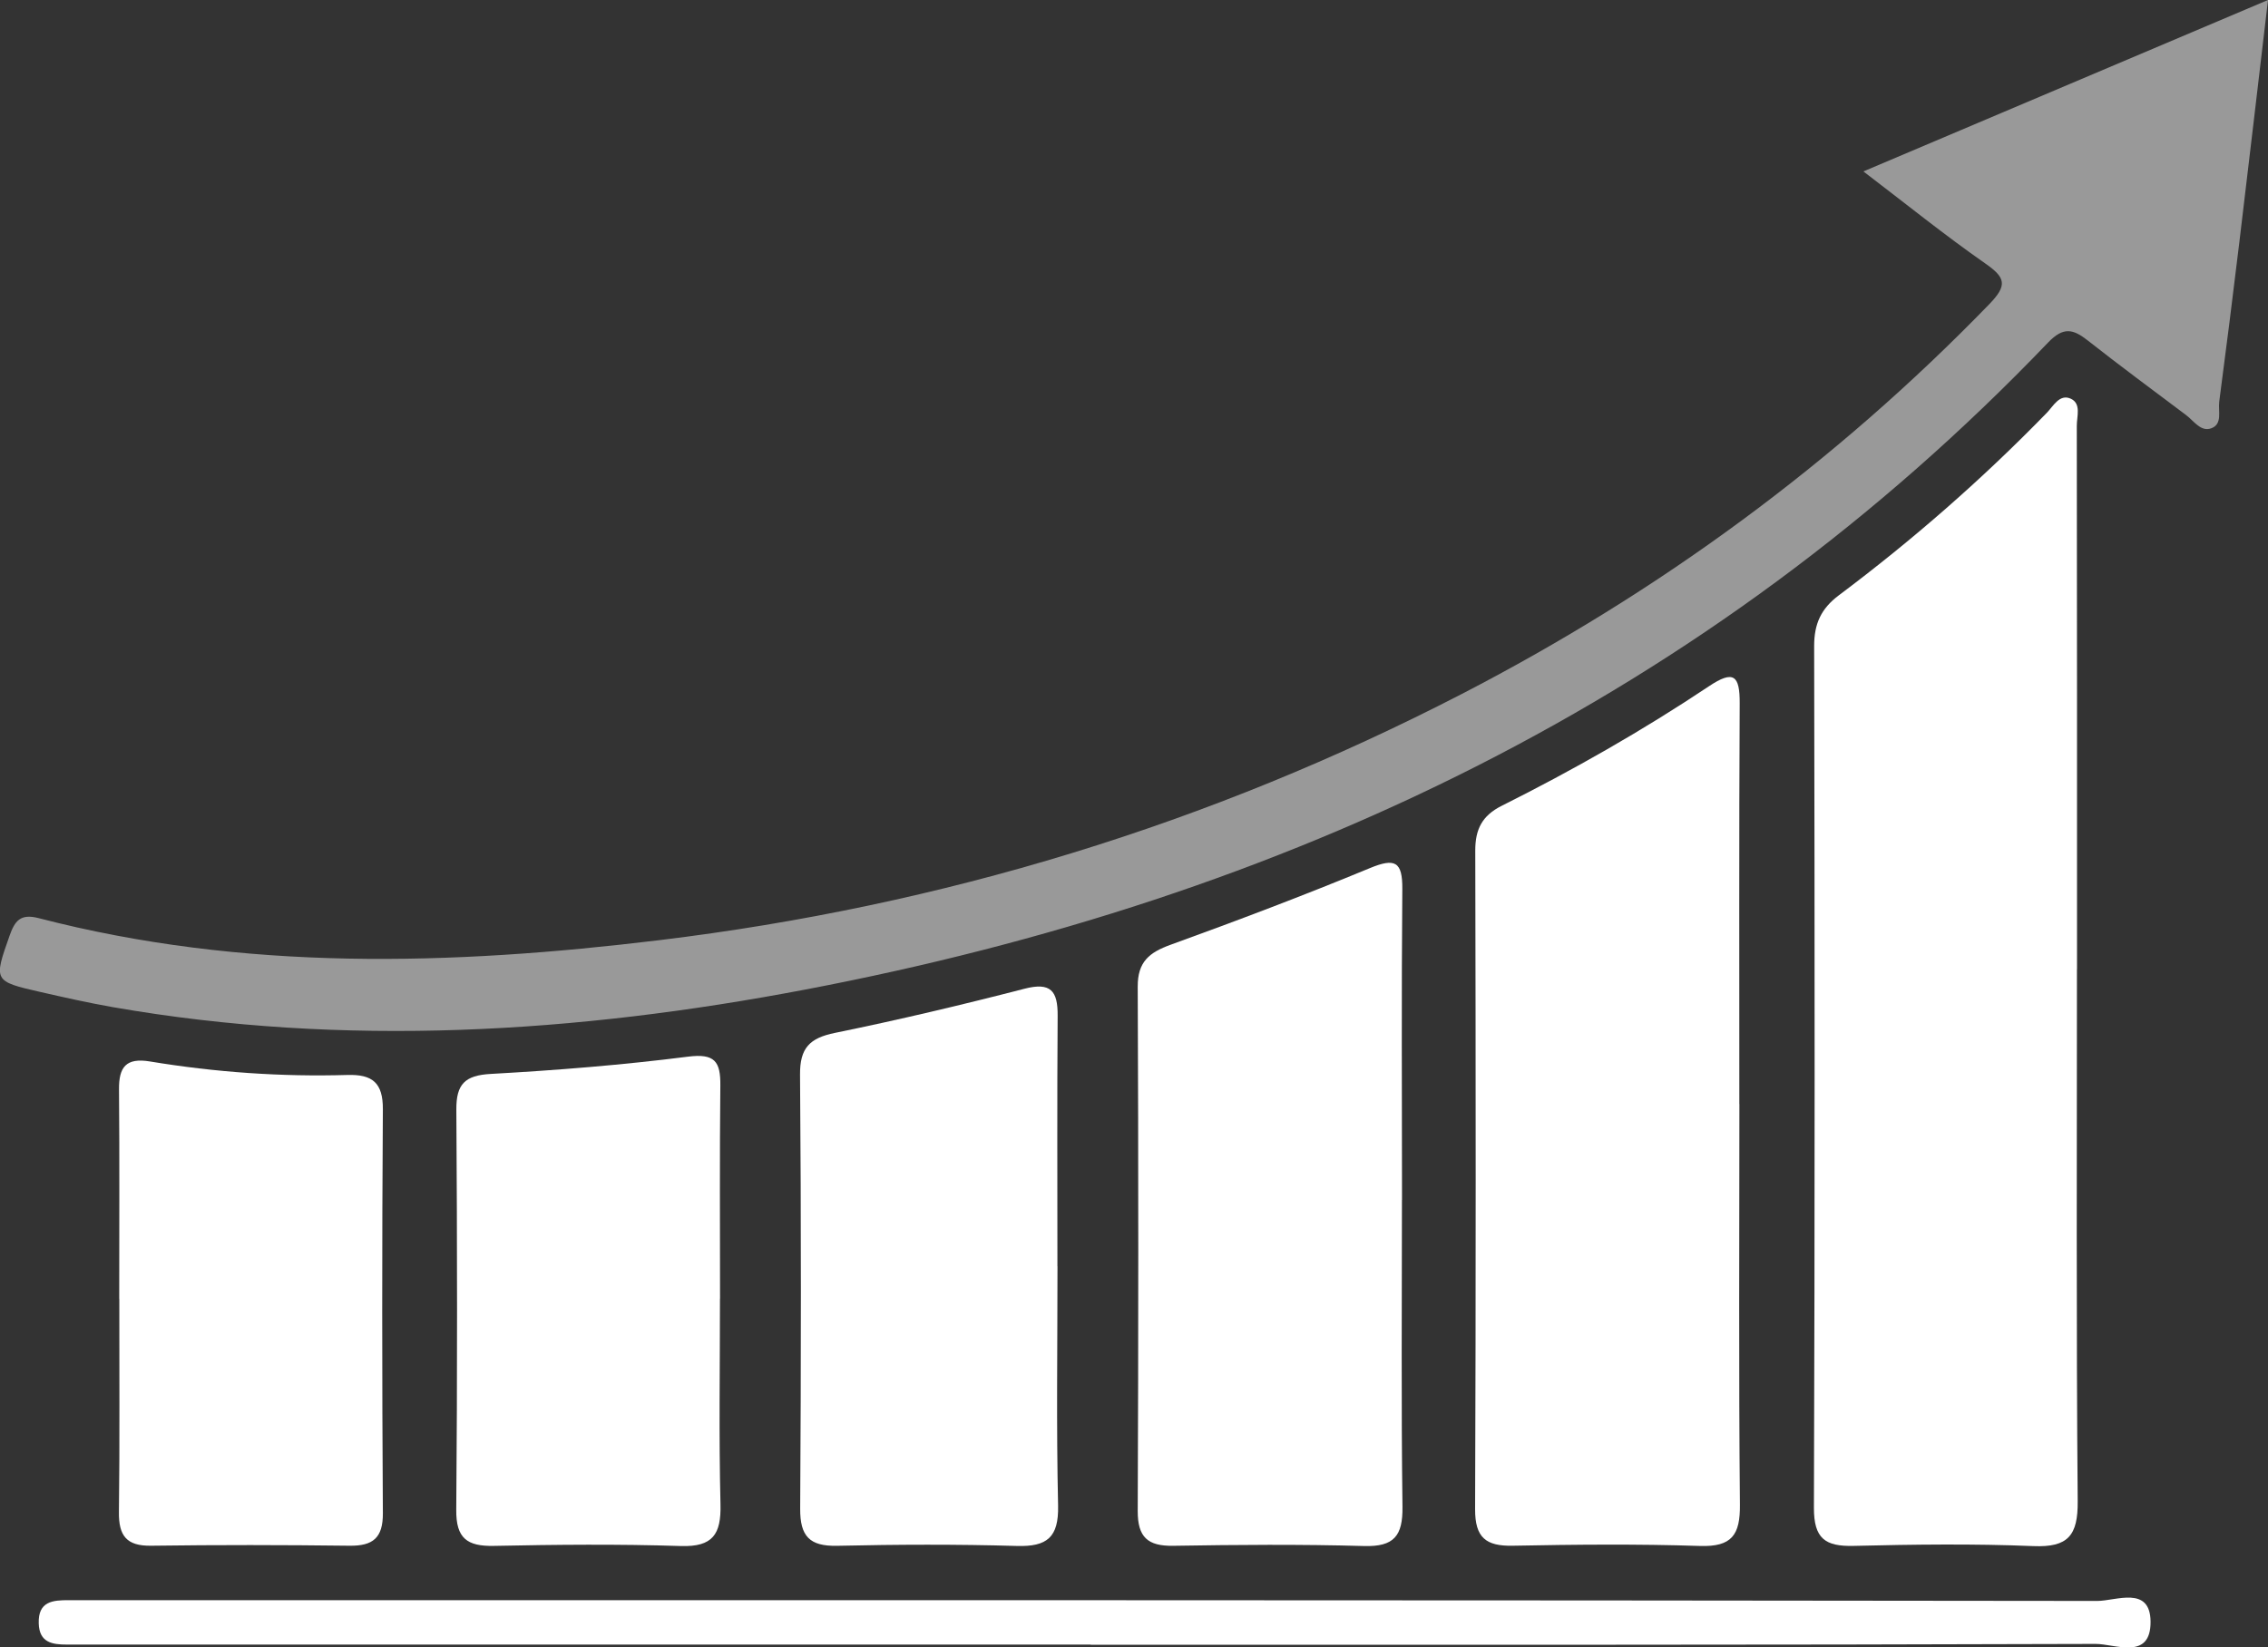 <svg width="128" height="93" viewBox="0 0 128 93" fill="none" xmlns="http://www.w3.org/2000/svg">
<rect x="0" y="0" width="128" height="93" fill="#333333" stroke="none"/>
<g clip-path="url(#clip0_1_46)">
<path d="M117.217 54.719C117.217 64.734 117.175 74.745 117.26 84.755C117.276 86.686 116.717 87.364 114.757 87.283C111.377 87.144 107.985 87.19 104.605 87.271C103.008 87.309 102.369 86.856 102.373 85.124C102.428 68.905 102.419 52.687 102.386 36.468C102.386 35.211 102.779 34.359 103.775 33.61C107.955 30.476 111.881 27.046 115.523 23.299C115.887 22.922 116.239 22.223 116.866 22.507C117.476 22.782 117.205 23.515 117.209 24.04C117.226 34.262 117.221 44.489 117.221 54.711L117.217 54.719Z" fill="white"/>
<path d="M105.168 9.676C112.855 6.42 120.266 3.278 128 0C127.437 4.764 126.92 9.223 126.382 13.678C126.022 16.68 125.641 19.682 125.247 22.68C125.179 23.206 125.446 23.947 124.794 24.18C124.201 24.391 123.816 23.76 123.379 23.434C121.52 22.037 119.652 20.656 117.827 19.221C116.997 18.569 116.451 18.437 115.587 19.339C96.342 39.432 72.451 50.722 45.456 55.863C32.526 58.323 19.465 59.14 6.374 56.858C4.993 56.616 3.621 56.307 2.249 55.994C-0.369 55.397 -0.356 55.363 0.538 52.831C0.838 51.975 1.16 51.569 2.177 51.831C13.76 54.838 25.462 54.503 37.21 53.076C53.147 51.145 68.254 46.538 82.514 39.17C93.614 33.432 103.571 26.153 112.279 17.163C113.316 16.091 113.177 15.664 112.042 14.872C109.746 13.271 107.569 11.51 105.164 9.676H105.168Z" fill="white" fill-opacity="0.5"/>
<path d="M98.167 62.329C98.167 69.867 98.125 77.404 98.197 84.942C98.214 86.648 97.744 87.334 95.944 87.275C92.424 87.16 88.897 87.194 85.377 87.262C83.861 87.292 83.247 86.805 83.251 85.208C83.298 72.809 83.289 60.411 83.26 48.012C83.26 46.813 83.649 46.047 84.742 45.496C88.774 43.477 92.695 41.249 96.448 38.742C97.837 37.815 98.193 38.12 98.184 39.708C98.142 47.245 98.167 54.783 98.163 62.32L98.167 62.329Z" fill="white"/>
<path d="M79.122 67.737C79.122 73.513 79.076 79.293 79.152 85.069C79.173 86.703 78.677 87.326 76.992 87.279C73.4 87.177 69.805 87.207 66.209 87.266C64.773 87.288 64.206 86.779 64.21 85.302C64.252 75.435 64.252 65.573 64.21 55.706C64.202 54.3 64.858 53.771 66.065 53.335C69.839 51.967 73.595 50.548 77.305 49.011C78.737 48.418 79.156 48.639 79.143 50.193C79.093 56.041 79.122 61.889 79.126 67.737H79.122Z" fill="white"/>
<path d="M59.682 71.484C59.682 75.99 59.615 80.499 59.716 85.001C59.755 86.788 59.098 87.326 57.387 87.275C54.012 87.177 50.628 87.19 47.248 87.266C45.689 87.3 45.152 86.729 45.16 85.174C45.211 77.006 45.219 68.842 45.152 60.673C45.139 59.161 45.694 58.602 47.125 58.31C50.708 57.578 54.27 56.735 57.81 55.82C59.306 55.431 59.699 55.943 59.691 57.332C59.657 62.049 59.678 66.767 59.678 71.484H59.682Z" fill="white"/>
<path d="M40.633 73.309C40.633 77.18 40.569 81.05 40.662 84.92C40.705 86.606 40.239 87.338 38.422 87.279C34.907 87.165 31.383 87.199 27.868 87.271C26.36 87.3 25.733 86.843 25.75 85.234C25.814 77.705 25.805 70.176 25.755 62.642C25.746 61.203 26.237 60.707 27.698 60.627C31.413 60.419 35.131 60.123 38.824 59.653C40.349 59.458 40.667 59.932 40.654 61.279C40.612 65.289 40.637 69.299 40.637 73.313L40.633 73.309Z" fill="white"/>
<path d="M6.729 73.326C6.729 69.384 6.75 65.441 6.717 61.503C6.704 60.241 7.11 59.699 8.466 59.924C12.15 60.533 15.869 60.796 19.604 60.686C21.023 60.644 21.616 61.126 21.608 62.625C21.557 70.226 21.561 77.828 21.608 85.429C21.616 86.817 21.053 87.279 19.723 87.262C15.992 87.216 12.261 87.211 8.529 87.262C7.136 87.283 6.695 86.695 6.712 85.361C6.763 81.351 6.729 77.336 6.734 73.326H6.729Z" fill="white"/>
<path d="M61.555 92.843C42.793 92.843 24.031 92.843 5.269 92.843C4.774 92.843 4.282 92.839 3.787 92.843C2.948 92.843 2.215 92.733 2.186 91.641C2.148 90.396 2.982 90.332 3.888 90.336C4.312 90.336 4.735 90.336 5.159 90.336C42.894 90.336 80.63 90.328 118.365 90.379C119.42 90.379 121.351 89.502 121.372 91.539C121.394 93.758 119.365 92.801 118.268 92.805C99.366 92.869 80.465 92.852 61.559 92.852L61.555 92.843Z" fill="white"/>
</g>
<defs>
<clipPath id="clip0_1_46">
<rect width="128" height="93" fill="white"/>
</clipPath>
</defs>
</svg>
